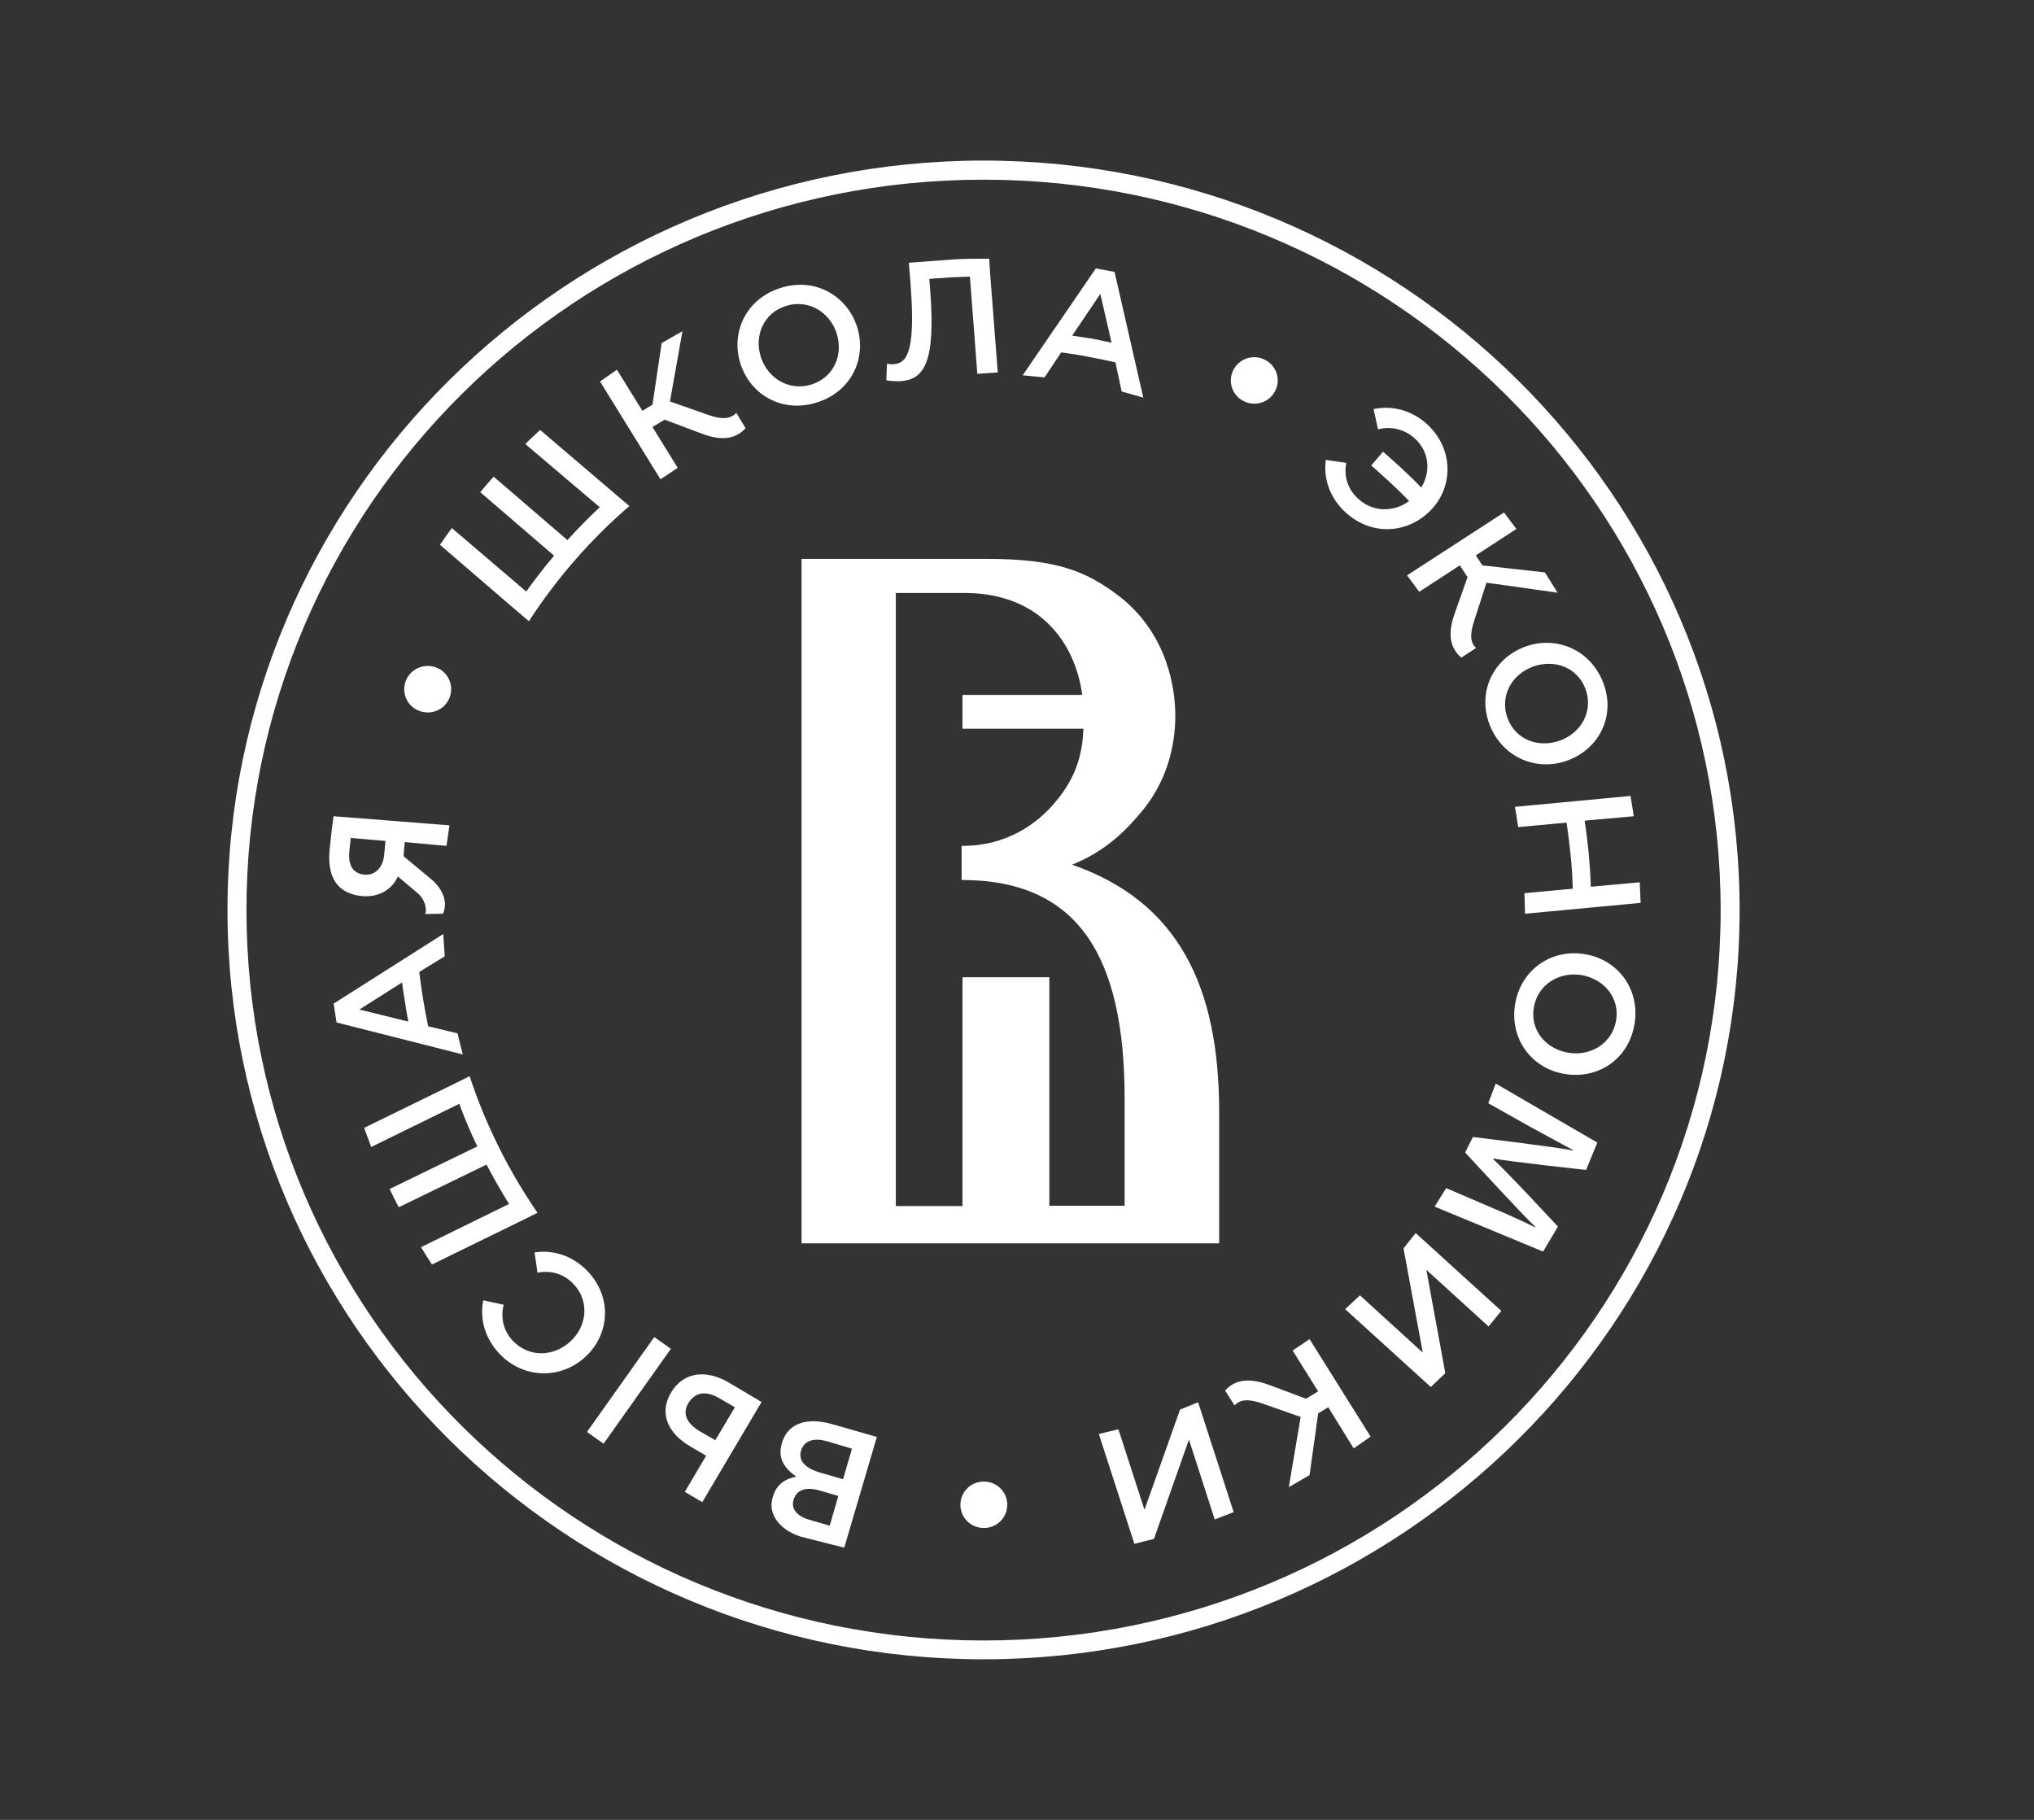 <?xml version="1.0" encoding="UTF-8"?> <svg xmlns="http://www.w3.org/2000/svg" width="152" height="136" viewBox="0 0 152 136" fill="none"><rect x="0" y="0" width="152" height="136" fill="#333333" stroke="none"/><path d="M73.5 12C42.337 12 17 37.113 17 68C17 98.887 42.337 124 73.5 124C104.662 124 130 98.887 130 68C130 37.113 104.662 12 73.5 12ZM73.5 123.298C42.736 123.298 17.709 98.492 17.709 68C17.709 37.508 42.736 12.703 73.5 12.703C104.264 12.703 129.291 37.508 129.291 68C129.291 98.492 104.264 123.298 73.5 123.298ZM73.5 12.703C42.736 12.703 17.709 37.508 17.709 68C17.709 98.492 42.736 123.298 73.5 123.298C104.264 123.298 129.291 98.492 129.291 68C129.291 37.508 104.264 12.703 73.5 12.703ZM73.5 122.595C43.091 122.595 18.418 98.162 18.418 68C18.418 37.838 43.091 13.427 73.5 13.427C103.909 13.427 128.583 37.86 128.583 68.022C128.583 98.184 103.909 122.595 73.5 122.595ZM80.122 64.619C82.625 63.61 84.153 62.029 85.15 60.844C87.055 58.67 87.83 56.014 87.83 53.49C87.83 51.448 87.254 47.387 83.666 44.577C81.185 42.689 78.993 41.767 73.766 41.767H71.108C71.019 41.767 70.953 41.767 70.842 41.767H59.901V92.916H91.108V83.103C91.108 73.708 88.051 67.385 80.122 64.619ZM84.043 90.106H78.417V73.027H71.927V90.128H66.944V44.314H72.06C73.965 44.314 76.867 44.731 78.926 47.255C79.989 48.528 80.654 50.241 80.875 51.931H71.927V54.456H80.964C80.897 56.08 80.565 57.902 78.948 59.834C77.531 61.59 75.205 63.214 71.927 63.214C71.905 63.214 71.883 63.214 71.861 63.214V65.761C80.632 65.761 84.043 71.534 84.043 82.115V90.106ZM63.09 115.658L59.879 114.846C58.926 114.561 58.262 114.034 57.908 113.419C57.642 112.936 57.575 112.431 57.753 111.86C58.041 110.851 58.772 110.499 59.502 110.346C58.616 109.731 58.085 108.963 58.439 107.821C58.882 106.329 60.344 105.889 62.227 106.438L65.527 107.382L63.09 115.658ZM61.23 111.378C60.278 111.114 59.547 111.29 59.303 112.08C59.104 112.739 59.525 113.287 60.477 113.573L62.005 114.012L62.647 111.795L61.23 111.378ZM61.828 107.711C60.809 107.426 60.1 107.646 59.857 108.414C59.657 109.116 60.1 109.687 61.252 110.038L63.002 110.543L63.666 108.26L61.828 107.711ZM54.43 103.299C52.681 102.289 51.02 102.575 50.134 104.089C49.248 105.604 49.89 107.097 51.573 108.085L52.769 108.787L51.175 111.487L52.481 112.256L56.911 104.77L54.43 103.299ZM52.304 106.965C51.307 106.372 50.975 105.626 51.44 104.858C51.95 104.024 52.769 103.914 53.744 104.485L54.918 105.165L53.456 107.624L52.304 106.965ZM48.893 99.918L43.866 107.009L45.106 107.887L50.134 100.797L48.893 99.918ZM33.367 63.214L30.245 62.929L30.156 63.983L32.216 65.695C33.235 66.551 33.434 67.561 33.102 68.285L31.773 68.307C31.95 67.846 31.662 67.144 31.263 66.793L29.735 65.498C29.425 66.2 28.606 67.078 27.1 66.968C25.593 66.837 24.442 65.98 24.619 63.632C24.641 63.39 24.84 61.48 24.929 60.997L33.589 61.678L33.367 63.214ZM26.103 63.654C25.992 64.883 26.568 65.3 27.233 65.366C28.14 65.432 28.65 64.707 28.716 63.829L28.805 62.841L26.214 62.622C26.169 63.017 26.125 63.368 26.103 63.654ZM40.167 95.111C41.142 94.913 42.138 95.177 42.891 95.989C44.065 97.262 43.866 99.106 42.625 100.248C41.363 101.411 39.525 101.455 38.329 100.204C37.598 99.436 37.398 98.426 37.642 97.504L36.114 97.174C35.848 98.513 36.203 99.962 37.288 101.126C39.104 103.08 41.917 103.08 43.733 101.411C45.549 99.743 45.77 96.999 43.954 95.045C42.825 93.838 41.341 93.377 39.946 93.596L40.167 95.111ZM24.929 75.003L25.151 76.408L34.586 78.8L34.187 77.22L31.994 76.693C31.861 76.034 31.729 75.354 31.618 74.674C31.507 73.993 31.419 73.312 31.33 72.632L33.235 71.468L33.124 69.8L24.929 75.003ZM30.51 76.342L26.856 75.442L30.045 73.422C30.112 73.905 30.178 74.41 30.267 74.893C30.333 75.376 30.422 75.859 30.51 76.342ZM34.32 82.488C34.718 83.564 35.161 84.618 35.671 85.671L29.115 88.855C29.337 89.316 29.558 89.777 29.802 90.216L36.358 87.032C36.889 88.042 37.443 89.008 38.041 89.974L31.463 93.201C31.729 93.64 31.994 94.057 32.282 94.496L38.882 91.269L40.167 90.633C37.996 87.472 36.291 84.047 35.095 80.425L33.81 81.061L27.21 84.288C27.387 84.772 27.565 85.233 27.742 85.715L34.32 82.488ZM113.965 48.331C116.268 47.475 118.859 48.528 119.812 51.031C120.764 53.533 119.48 55.97 117.154 56.826C114.851 57.682 112.259 56.629 111.307 54.126C110.377 51.646 111.639 49.187 113.965 48.331ZM116.6 55.334C118.195 54.741 119.081 53.116 118.483 51.492C117.885 49.867 116.157 49.231 114.541 49.824C112.946 50.416 112.06 52.041 112.658 53.665C113.256 55.29 114.984 55.926 116.6 55.334ZM118.483 71.315C120.919 71.732 122.603 73.949 122.137 76.583C121.672 79.218 119.347 80.688 116.888 80.249C114.452 79.832 112.769 77.615 113.234 74.981C113.699 72.368 116.047 70.876 118.483 71.315ZM117.176 78.669C118.859 78.954 120.454 77.988 120.764 76.298C121.074 74.608 119.9 73.181 118.217 72.873C116.534 72.588 114.939 73.554 114.629 75.244C114.319 76.957 115.471 78.361 117.176 78.669ZM110.177 46.355L111.085 43.545L116.401 44.292L115.449 42.777L110.775 42.25L110.288 41.504L113.322 39.528L112.392 38.299L105.15 42.996L106.058 44.226L109.092 42.25L109.668 43.128L108.76 45.697C108.273 47.014 108.162 48.265 109.203 49.143L110.31 48.419C109.845 48.023 109.845 47.343 110.177 46.355ZM94.386 104.902L97.198 105.889L96.313 111.136L97.863 110.236L98.505 105.626L99.258 105.165L101.163 108.238L102.426 107.36L97.863 100.072L96.6 100.928L98.505 103.98L97.597 104.528L95.028 103.563C93.721 103.058 92.459 102.904 91.551 103.914L92.26 105.033C92.703 104.528 93.389 104.55 94.386 104.902ZM112.193 97.965L111.24 99.128L106.589 94.891L108.007 102.619L106.922 103.65L100.521 97.833L101.628 96.801L106.324 101.082L104.884 93.289L105.792 92.147L112.193 97.965ZM92.193 113.002L90.776 113.551L88.849 107.58L86.235 115L84.773 115.373L82.116 107.163L83.577 106.811L85.526 112.826L88.184 105.341L89.535 104.792L92.193 113.002ZM111.351 90.194C112.392 90.633 113.633 91.181 114.696 91.708L114.718 91.664C113.898 90.918 109.491 86.132 109.491 86.132L110.067 84.969C110.067 84.969 116.467 85.737 117.553 85.979L117.575 85.957C116.556 85.408 115.338 84.749 114.297 84.179L111.218 82.445L111.772 80.974L119.369 85.386L118.527 87.428C118.527 87.428 112.592 86.791 111.617 86.572L111.595 86.637C112.348 87.274 116.423 91.664 116.423 91.664L115.316 93.53L107.21 90.172L108.073 88.789L111.351 90.194ZM122.536 65.936L118.904 66.266H118.882C118.859 65.432 118.793 64.619 118.727 63.785C118.638 62.973 118.549 62.139 118.417 61.327H118.439L122.093 60.997L121.849 59.483L113.212 60.295L113.455 61.809L117.021 61.48H117.065C117.198 62.292 117.287 63.127 117.376 63.939C117.464 64.751 117.508 65.585 117.531 66.419H117.486L113.92 66.749L113.965 68.285L122.603 67.473L122.536 65.936ZM106.634 31.691C105.438 30.615 103.976 30.286 102.647 30.572L102.979 32.086C103.909 31.845 104.906 32.042 105.703 32.745C106.811 33.733 106.944 35.225 106.213 36.433C105.571 35.774 104.906 35.138 104.22 34.523C103.932 34.26 103.644 34.018 103.356 33.755L102.47 34.786C102.758 35.028 103.024 35.269 103.311 35.533C103.998 36.147 104.662 36.784 105.305 37.443C104.175 38.277 102.625 38.299 101.517 37.289C100.698 36.565 100.41 35.555 100.609 34.589L99.081 34.369C98.882 35.752 99.369 37.223 100.587 38.321C102.581 40.121 105.327 39.857 107.01 38.035C108.627 36.279 108.605 33.491 106.634 31.691ZM55.339 27.191C54.586 24.864 55.737 22.34 58.306 21.527C60.853 20.693 63.267 22.054 64.043 24.403C64.796 26.73 63.644 29.254 61.075 30.067C58.506 30.901 56.092 29.54 55.339 27.191ZM62.514 24.886C61.983 23.283 60.366 22.34 58.727 22.866C57.066 23.393 56.335 25.084 56.867 26.708C57.398 28.311 59.015 29.254 60.654 28.728C62.315 28.201 63.046 26.51 62.514 24.886ZM52.88 30.989L50.067 30.001L50.998 24.754L49.447 25.632L48.761 30.242L48.007 30.703L46.103 27.63L44.84 28.508L49.358 35.818L50.643 34.962L48.761 31.911L49.669 31.362L52.238 32.328C53.544 32.855 54.807 33.008 55.715 31.998L55.028 30.857C54.541 31.362 53.855 31.34 52.88 30.989ZM44.818 37.904C43.977 38.694 43.179 39.506 42.404 40.362L36.889 35.62C36.557 35.994 36.203 36.389 35.892 36.784L41.407 41.526C40.676 42.382 39.99 43.282 39.325 44.204L33.766 39.462C33.456 39.879 33.168 40.296 32.88 40.713L38.439 45.499L39.525 46.421C41.607 43.216 44.132 40.318 47.033 37.816L45.948 36.894L40.366 32.13C39.99 32.481 39.613 32.811 39.259 33.184L44.818 37.904ZM83.29 20.32L81.894 20.056L76.424 28.047L78.062 28.201L79.303 26.335C79.989 26.423 80.676 26.532 81.341 26.664C82.027 26.796 82.692 26.927 83.356 27.081L83.821 29.254L85.438 29.715L83.29 20.32ZM80.122 25.084L82.226 21.966L83.068 25.61C82.581 25.501 82.094 25.413 81.606 25.303C81.119 25.237 80.61 25.149 80.122 25.084ZM71.44 19.376L68.14 19.617C68.074 19.617 67.985 19.639 67.919 19.639L68.029 21L68.052 21.352C68.45 26.532 67.675 27.147 66.789 27.213C66.612 27.235 66.39 27.213 66.28 27.169L66.235 28.42C66.479 28.464 66.966 28.508 67.299 28.486C69.026 28.354 69.934 27.191 69.513 21.681L69.447 20.847C69.602 20.825 69.735 20.825 69.89 20.803C70.754 20.737 71.617 20.693 72.481 20.671L73.035 27.937L74.563 27.828L74.009 20.671L73.921 19.332C73.101 19.332 72.26 19.332 71.44 19.376ZM75.272 112.453C75.272 111.487 74.497 110.719 73.522 110.719C72.548 110.719 71.772 111.487 71.772 112.453C71.772 113.419 72.548 114.187 73.522 114.187C74.497 114.187 75.272 113.419 75.272 112.453ZM31.308 53.116C32.216 53.468 33.235 53.051 33.589 52.151C33.943 51.251 33.523 50.241 32.614 49.889C31.706 49.538 30.688 49.977 30.333 50.855C29.979 51.755 30.4 52.765 31.308 53.116ZM92.171 27.652C91.728 28.508 92.082 29.562 92.946 29.979C93.81 30.418 94.873 30.067 95.294 29.21C95.737 28.354 95.382 27.301 94.519 26.884C93.655 26.445 92.592 26.796 92.171 27.652Z" fill="white"></path></svg> 